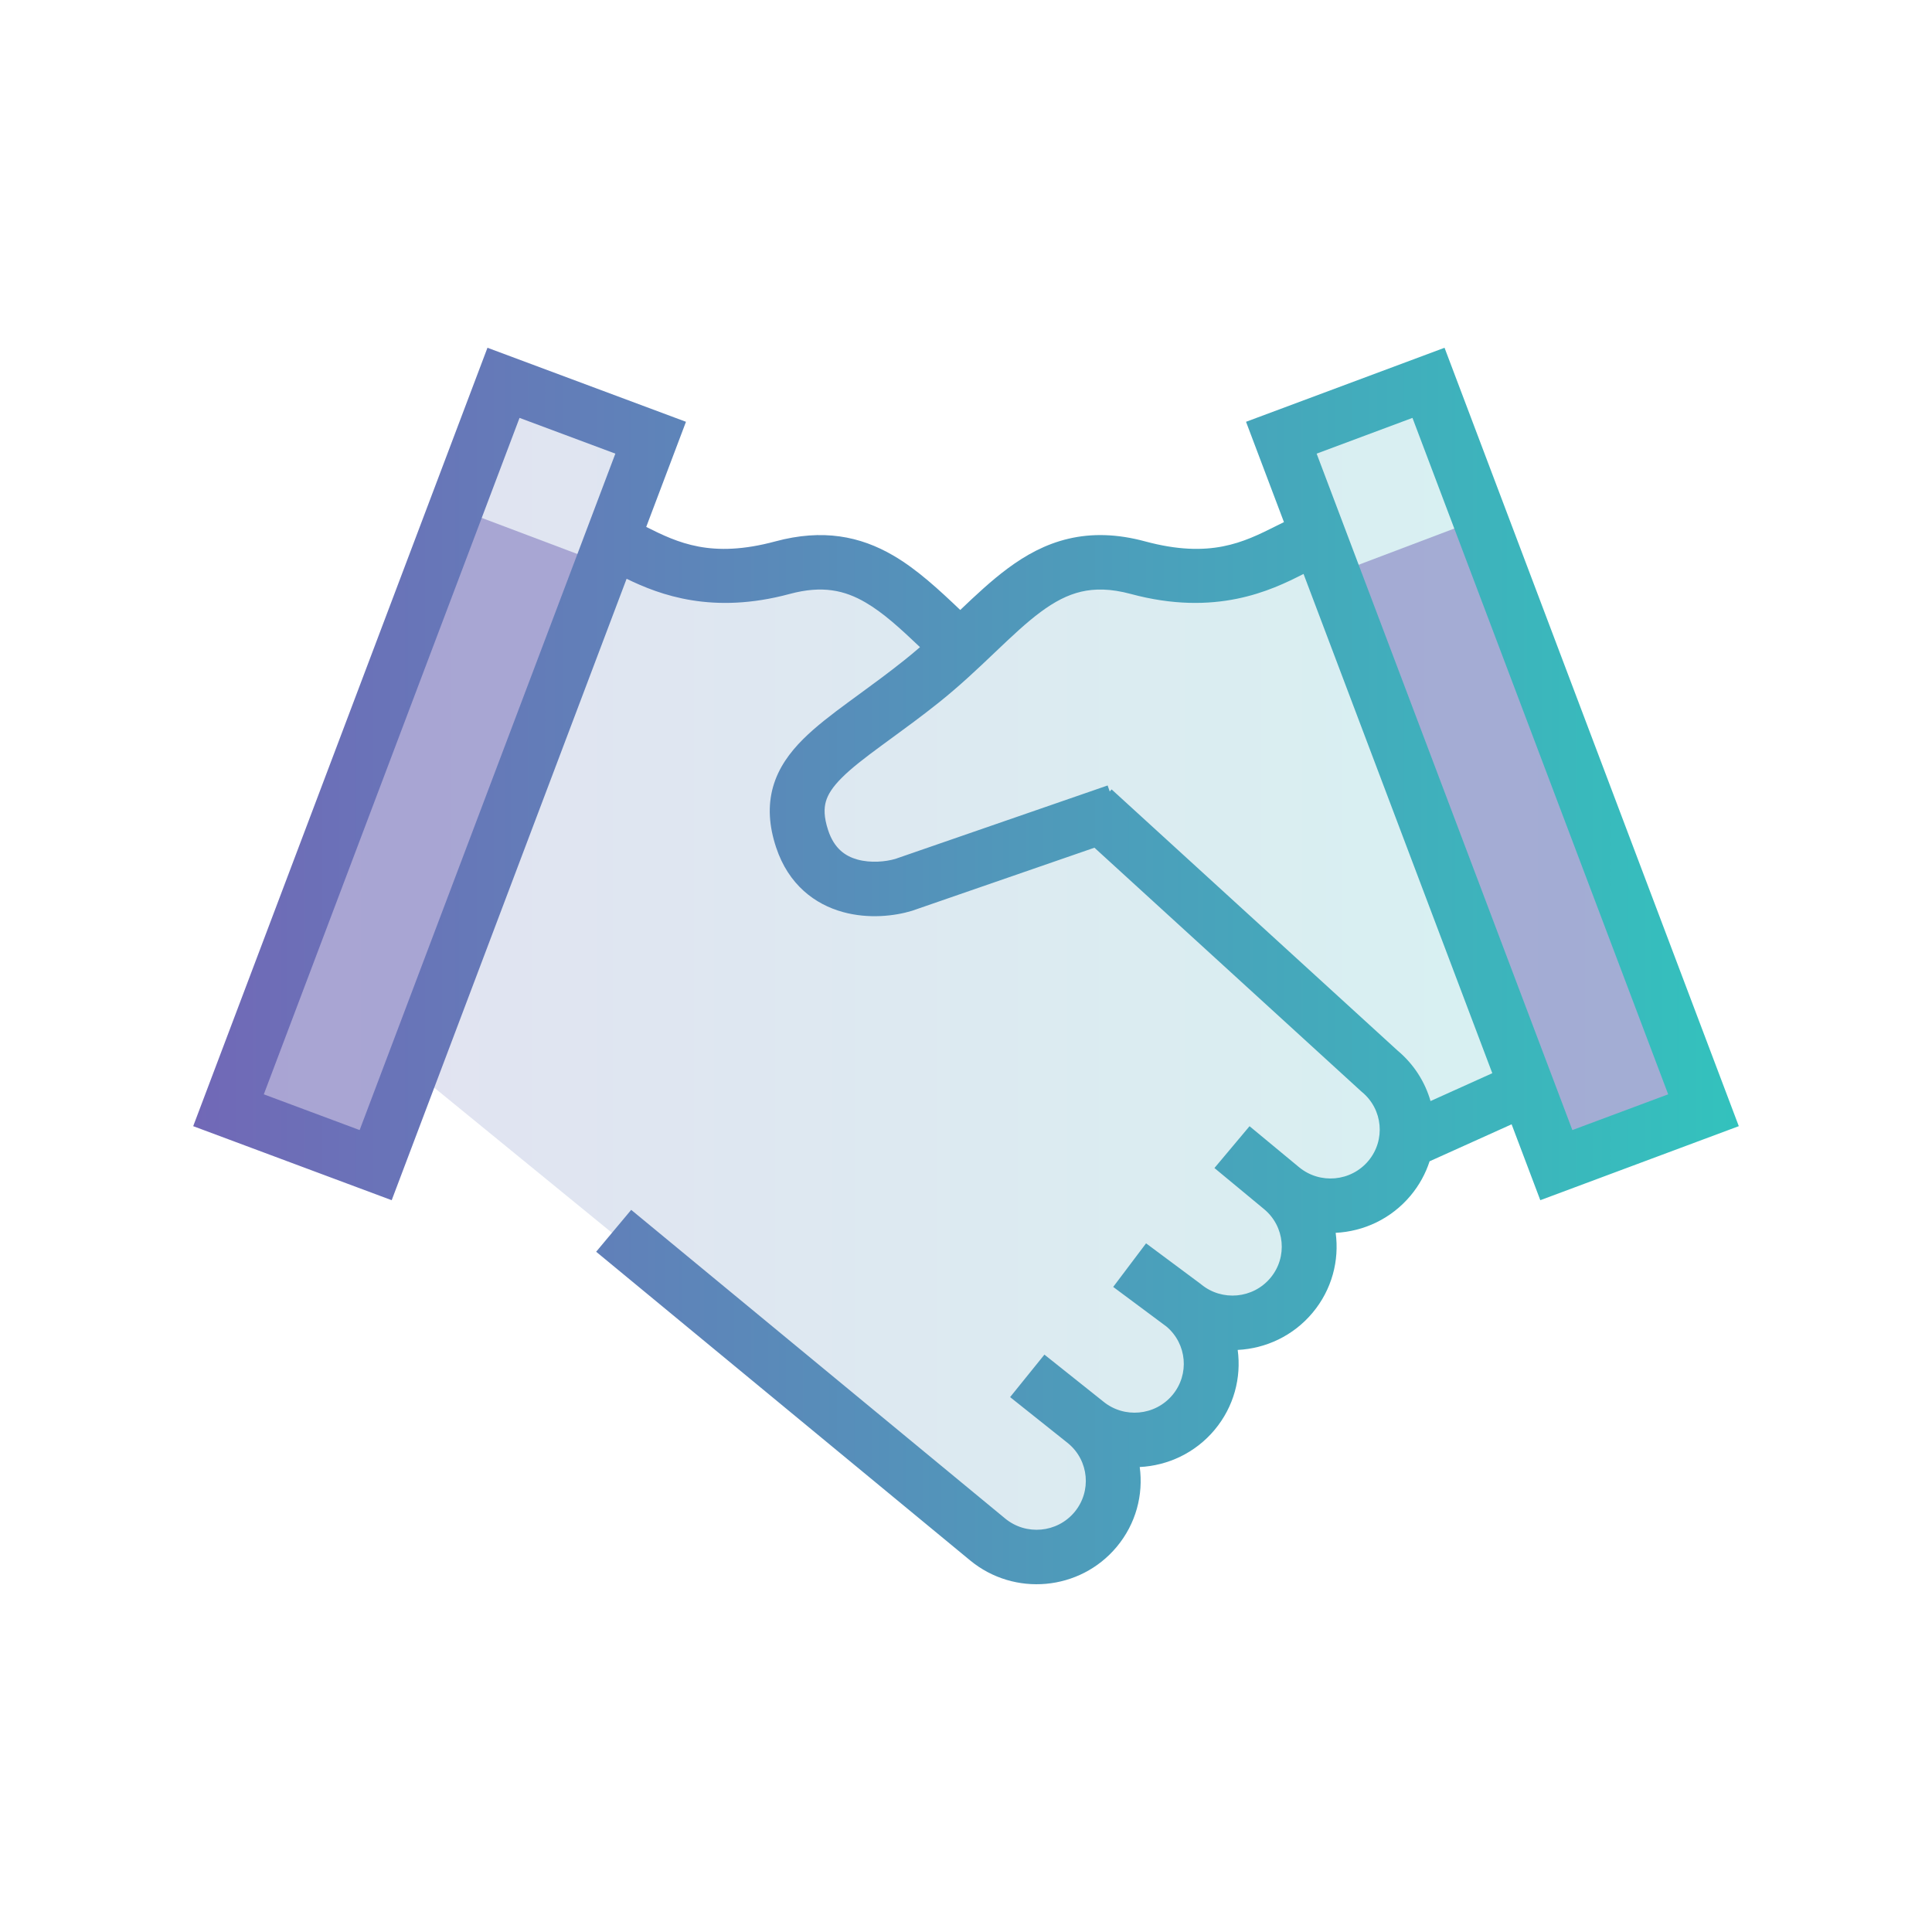 <svg width="100" height="100" viewBox="0 0 100 100" fill="none" xmlns="http://www.w3.org/2000/svg">
<path opacity="0.2" d="M12 57L25.5 20L33.5 22L31.5 28L32.5 29L37 30L41.5 29L44.5 29.5L49 33.5L51.5 32.5L53.5 29.5L56.5 29L59.5 29.5L64.5 29L67.5 28V27L66.5 22L68.5 21.5L73.5 20L87.5 57.5L84.5 59H80L78.5 57L72.5 58.5V60L70 62H67.5L68.5 65L66 68L63 68.5V69.5L62.5 73L59.5 74L57 75V77.5L55.5 80H51.5L21.5 55.5L19.5 60L12 57Z" fill="url(#paint0_linear)"/>
<rect opacity="0.5" x="23.66" y="26.326" width="7.718" height="33.03" transform="rotate(20.671 23.66 26.326)" fill="#7168B7"/>
<rect opacity="0.5" x="69" y="29.733" width="7.718" height="33.03" transform="rotate(-20.741 69 29.733)" fill="#7168B7"/>
<path fill-rule="evenodd" clip-rule="evenodd" d="M25.231 18L35.506 21.832L33.448 27.274C35.083 28.091 36.813 28.917 40.129 28.023C42.582 27.361 44.521 27.752 46.239 28.755C47.468 29.471 48.602 30.524 49.702 31.572C50.5 30.812 51.315 30.047 52.168 29.415C53.087 28.735 54.108 28.164 55.309 27.883C56.522 27.599 57.824 27.631 59.274 28.023C62.641 28.931 64.373 28.065 66.031 27.236C66.173 27.165 66.315 27.094 66.457 27.024L64.494 21.832L74.769 18L90 58.29L79.726 62.122L78.241 58.194L73.995 60.109C73.79 60.741 73.463 61.345 73.01 61.887C72.006 63.086 70.587 63.739 69.134 63.811C69.329 65.243 68.942 66.749 67.939 67.948C66.936 69.147 65.516 69.8 64.063 69.872C64.258 71.304 63.871 72.809 62.868 74.009C61.865 75.208 60.445 75.861 58.992 75.933C59.187 77.365 58.8 78.87 57.797 80.069C55.896 82.342 52.5 82.653 50.212 80.765L30.857 64.79L32.671 62.622L52.026 78.597C53.108 79.49 54.715 79.343 55.614 78.268C56.511 77.195 56.366 75.605 55.291 74.711L52.283 72.314L54.059 70.115L57.087 72.528L57.097 72.536C58.179 73.429 59.785 73.282 60.685 72.207C61.578 71.14 61.438 69.561 60.378 68.664L57.619 66.611L59.32 64.355L62.14 66.452L62.173 66.479C63.255 67.368 64.858 67.219 65.756 66.146C66.655 65.071 66.507 63.476 65.425 62.582L62.859 60.457L64.676 58.292L67.239 60.414C68.321 61.308 69.927 61.16 70.827 60.086C71.726 59.011 71.578 57.415 70.496 56.522L70.468 56.499L56.648 43.877L47.221 47.137L47.195 47.145C46.327 47.41 44.968 47.579 43.62 47.205C42.189 46.809 40.815 45.802 40.172 43.862C39.805 42.756 39.732 41.713 40.017 40.714C40.298 39.733 40.884 38.944 41.561 38.267C42.229 37.6 43.063 36.968 43.93 36.33C44.104 36.203 44.28 36.074 44.459 35.943L44.459 35.943C45.198 35.404 45.981 34.831 46.813 34.167C47.091 33.946 47.359 33.722 47.619 33.496C46.574 32.505 45.726 31.725 44.802 31.185C43.718 30.553 42.563 30.287 40.873 30.743C36.893 31.817 34.166 30.802 32.433 29.958L20.274 62.122L10 58.29L25.231 18ZM77.241 55.549L67.471 29.706C65.783 30.572 62.918 31.927 58.53 30.743C57.473 30.458 56.654 30.464 55.96 30.626C55.256 30.791 54.588 31.139 53.865 31.675C53.127 32.221 52.394 32.914 51.523 33.743L51.471 33.792C50.632 34.591 49.687 35.49 48.591 36.365C47.707 37.071 46.864 37.686 46.123 38.227L46.122 38.228L46.122 38.228C45.949 38.355 45.78 38.477 45.619 38.596C44.741 39.241 44.071 39.758 43.574 40.255C43.087 40.741 42.849 41.129 42.748 41.485C42.651 41.824 42.635 42.279 42.867 42.98C43.182 43.931 43.761 44.318 44.382 44.49C45.075 44.682 45.853 44.6 46.341 44.457L57.331 40.656L57.439 40.966L57.538 40.86L72.339 54.378C73.187 55.088 73.76 56.004 74.044 56.991L77.241 55.549ZM26.891 21.63L13.655 56.642L18.615 58.492L31.851 23.48L26.891 21.63ZM86.345 56.642L73.109 21.63L68.149 23.48L81.385 58.492L86.345 56.642Z" fill="url(#paint1_linear)"/>
<defs>
<linearGradient id="paint0_linear" x1="12" y1="50" x2="87.5" y2="50" gradientUnits="userSpaceOnUse">
<stop stop-color="#7168B7"/>
<stop offset="1" stop-color="#33C2BD"/>
</linearGradient>
<linearGradient id="paint1_linear" x1="10" y1="50" x2="90" y2="50" gradientUnits="userSpaceOnUse">
<stop stop-color="#7168B7"/>
<stop offset="1" stop-color="#33C2BD"/>
</linearGradient>
</defs>
</svg>

